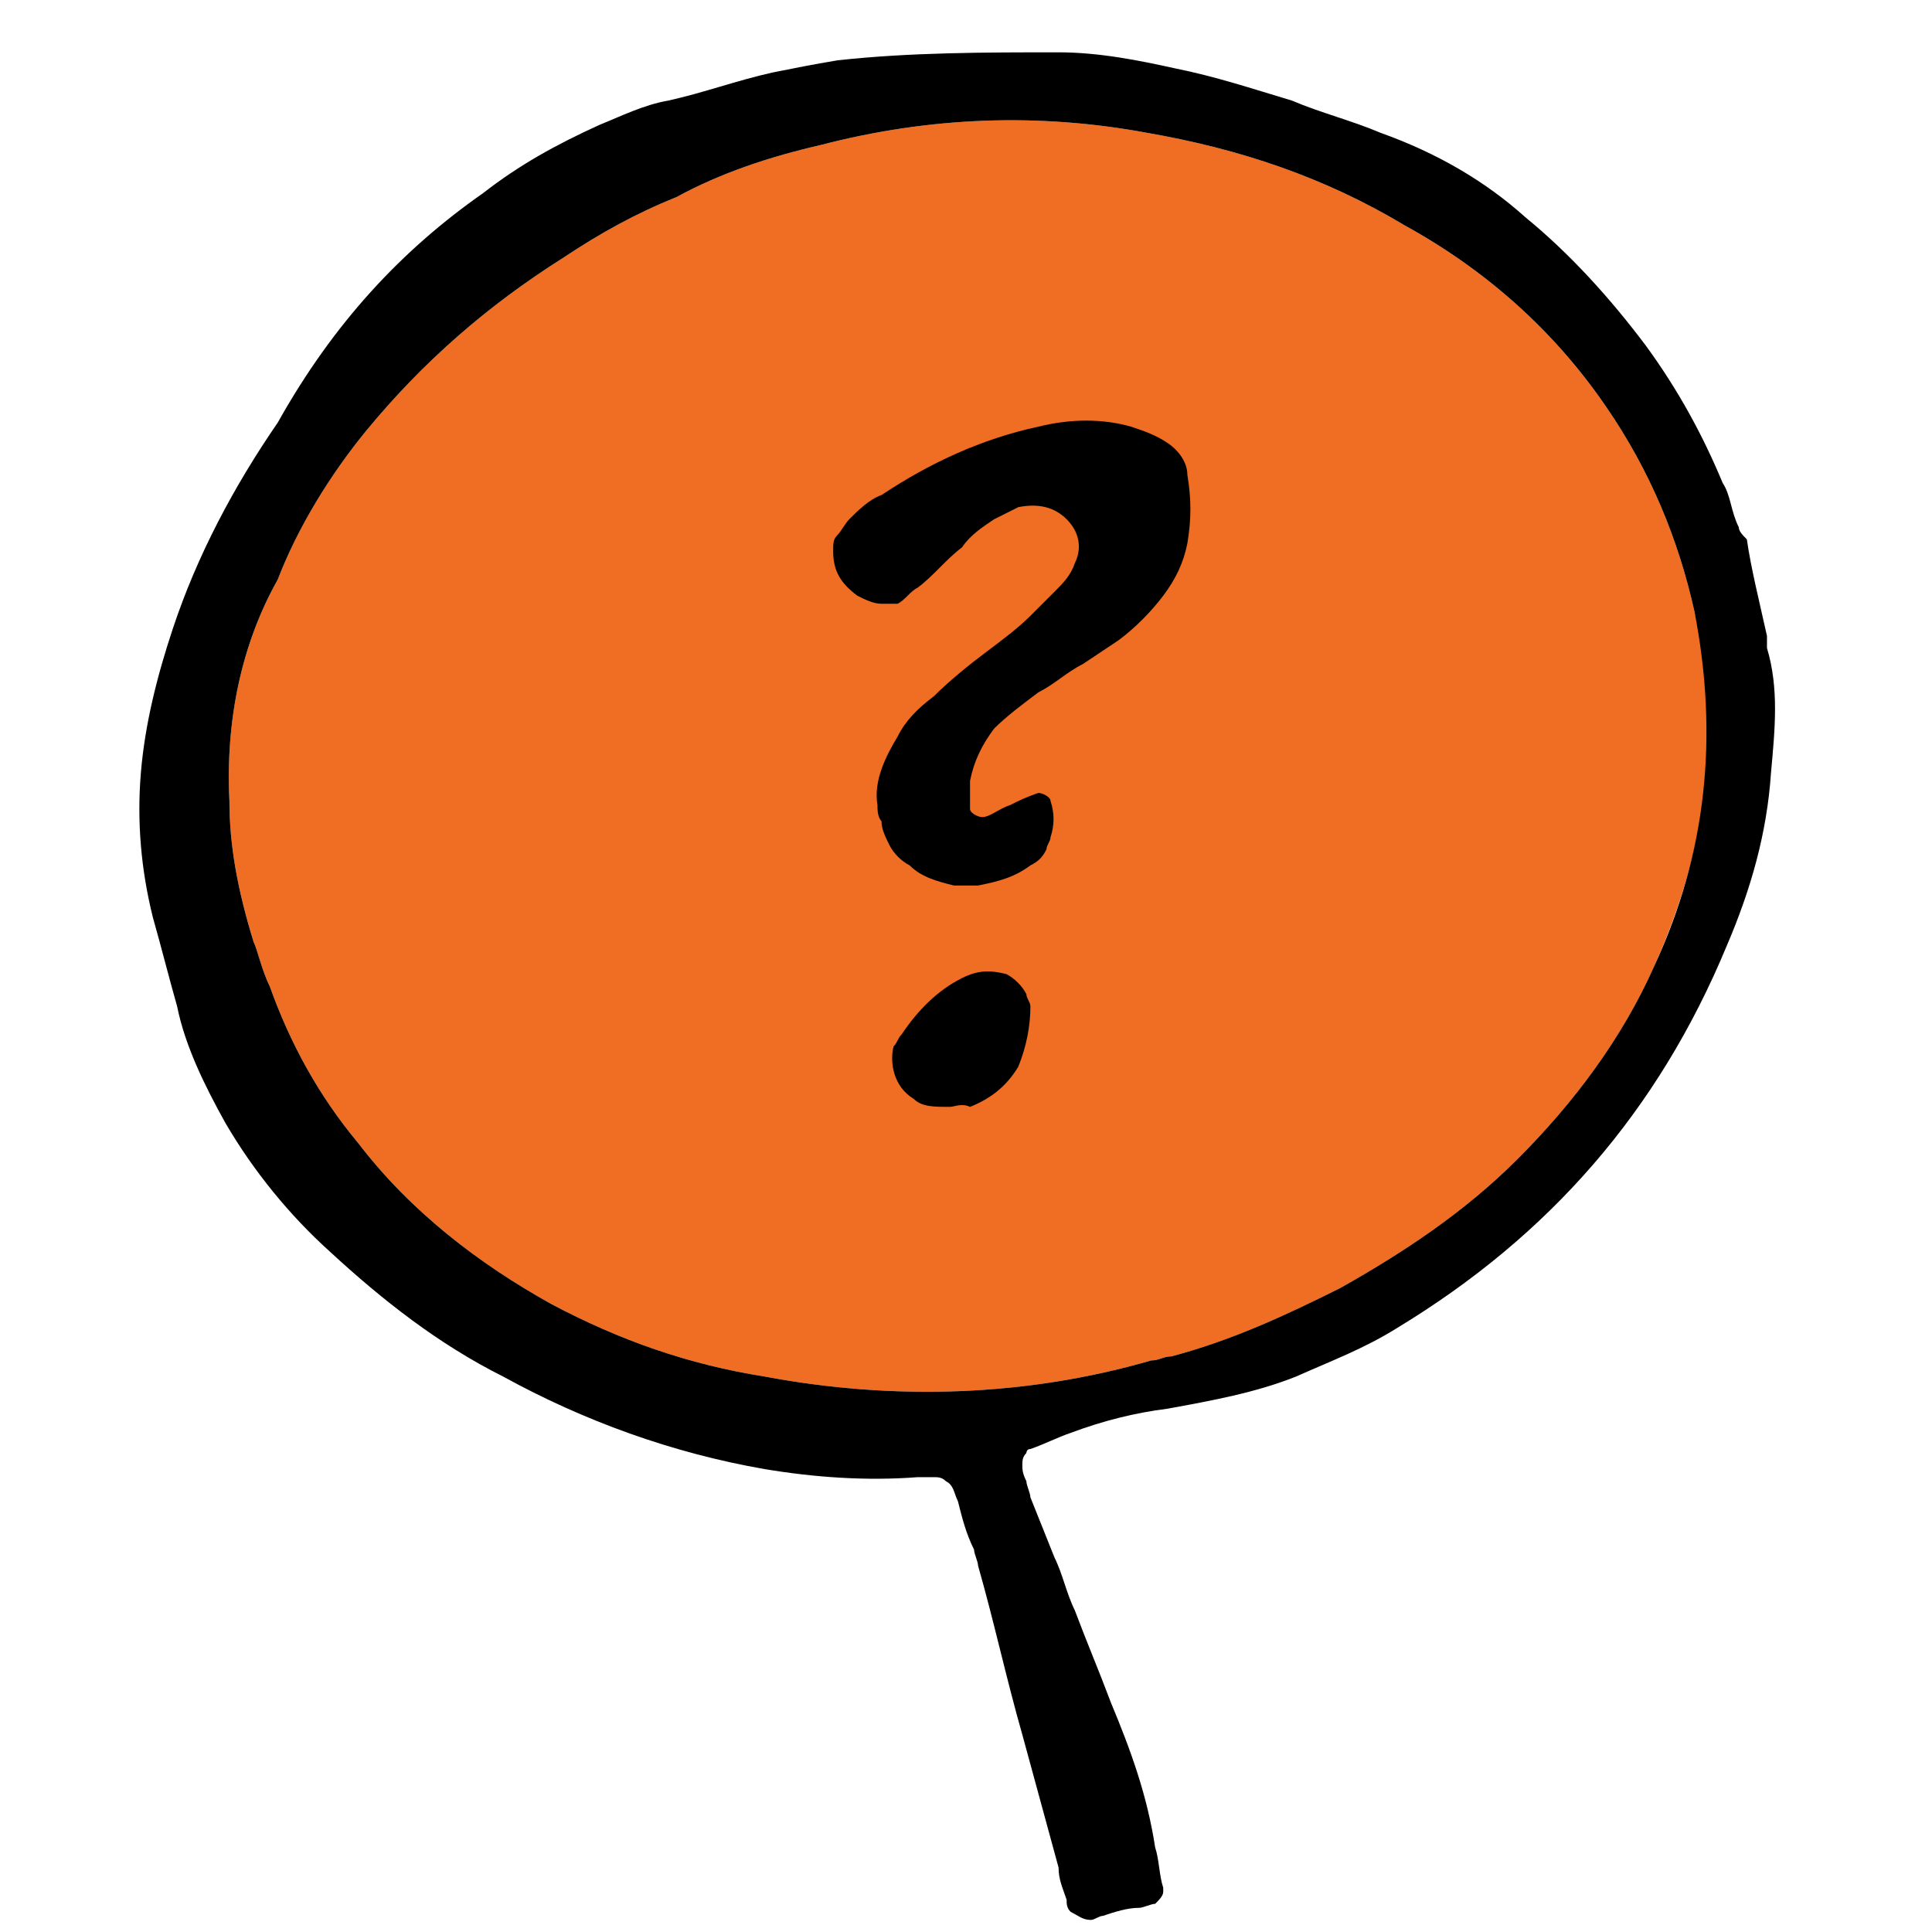 <svg xmlns="http://www.w3.org/2000/svg" xmlns:xlink="http://www.w3.org/1999/xlink" x="0px" y="0px" viewBox="0 0 48 48" style="enable-background:new 0 0 48 48;" xml:space="preserve">
<style type="text/css">
	.st0{display:none;}
	.st1{display:inline;fill:#E6E7E8;}
	.st2{fill:#FFFFFF;}
	.st3{fill:#F06D24;}
	.st4{stroke:#000000;stroke-width:0.25;stroke-linejoin:round;stroke-miterlimit:10;}
	.st5{clip-path:url(#SVGID_2_);stroke:#000000;stroke-width:0.75;stroke-miterlimit:10;}
	.st6{clip-path:url(#SVGID_2_);fill:#FFFFFF;stroke:#000000;stroke-width:0.25;stroke-miterlimit:10;}
	.st7{clip-path:url(#SVGID_2_);stroke:#000000;stroke-width:0.25;stroke-miterlimit:10;}
	.st8{clip-path:url(#SVGID_2_);fill:#FFFFFF;}
	.st9{clip-path:url(#SVGID_2_);}
	.st10{clip-path:url(#SVGID_4_);}
	.st11{clip-path:url(#SVGID_6_);}
	.st12{clip-path:url(#SVGID_8_);}
	.st13{clip-path:url(#SVGID_10_);}
	.st14{clip-path:url(#SVGID_12_);}
	.st15{clip-path:url(#SVGID_16_);}
	.st16{stroke:#000000;stroke-width:0.75;stroke-miterlimit:10;}
	.st17{stroke:#000000;stroke-width:0.5;stroke-miterlimit:10;}
	.st18{clip-path:url(#SVGID_20_);}
	.st19{clip-path:url(#SVGID_22_);}
	.st20{clip-path:url(#SVGID_24_);}
	.st21{clip-path:url(#SVGID_26_);}
	.st22{fill:none;stroke:#000000;stroke-width:0.75;stroke-miterlimit:10;}
	.st23{fill:none;}
	.st24{fill:#F06D24;stroke:#000000;stroke-width:1.2;stroke-miterlimit:10;}
	.st25{clip-path:url(#SVGID_30_);}
	.st26{fill:#030303;}
	.st27{fill:#F8F7F7;}
	.st28{fill:#FBFBFA;}
	.st29{fill:#ECEBEB;}
	.st30{fill:#1D1E1E;}
	.st31{fill:#1E1F1F;}
	.st32{fill:none;stroke:#000000;stroke-miterlimit:10;}
	.st33{stroke:#000000;stroke-width:0.25;stroke-miterlimit:10;}
	.st34{clip-path:url(#SVGID_34_);}
	.st35{fill:#FFFFFF;stroke:#000000;stroke-width:0.25;stroke-miterlimit:10;}
	.st36{fill:none;stroke:#F06D24;stroke-width:2;stroke-miterlimit:10;}
	.st37{clip-path:url(#SVGID_36_);}
	.st38{stroke:#000000;stroke-width:1.5;stroke-miterlimit:10;}
	.st39{clip-path:url(#SVGID_38_);}
	.st40{fill:#FBFAFA;}
	.st41{fill:#F4F2F2;}
	.st42{fill:#141414;stroke:#141414;stroke-width:0.5;stroke-miterlimit:10;}
	.st43{fill:#141414;}
	.st44{clip-path:url(#SVGID_40_);}
	.st45{stroke:#000000;stroke-width:0.3;stroke-miterlimit:10;}
	.st46{clip-path:url(#SVGID_42_);}
	.st47{stroke:#000000;stroke-miterlimit:10;}
	.st48{clip-path:url(#SVGID_44_);}
	.st49{clip-path:url(#SVGID_46_);}
	.st50{clip-path:url(#SVGID_48_);}
	.st51{fill:#FFFFFF;stroke:#000000;stroke-miterlimit:10;}
	.st52{fill:#190C05;}
	.st53{fill:#38271F;}
	.st54{fill:#E86124;}
	.st55{fill:#EE6023;}
	.st56{fill:#E06024;}
	.st57{fill:#DD5F24;}
	.st58{fill:#F05F23;}
	.st59{fill:#AE4D1F;}
	.st60{fill:#E97224;}
	.st61{fill:#642612;}
	.st62{fill:#E56125;}
	.st63{fill:#EE7023;}
	.st64{fill:#EA6824;}
	.st65{fill:#4D1E0D;}
	.st66{fill:#F47B21;}
	.st67{fill:#ED6923;}
	.st68{fill:#35140C;}
	.st69{fill:#37190F;}
	.st70{fill:#602D12;}
	.st71{fill:#F47621;}
	.st72{fill:#D85F25;}
	.st73{fill:#1B0D06;}
	.st74{fill:#E86125;}
	.st75{fill:#EB6623;}
	.st76{fill:#E16324;}
	.st77{fill:#ED6623;}
	.st78{fill:#EB6324;}
	.st79{fill:#F36C22;}
	.st80{fill:#F36D22;}
	.st81{fill:#EA6723;}
	.st82{fill:#F27022;}
	.st83{fill:#DE5F24;}
	.st84{fill:#2D1202;}
	.st85{fill:#E56025;}
	.st86{fill:#773518;}
</style>
<g id="grey-bg" class="st0">
	<rect x="0" class="st1" width="48" height="48"></rect>
</g>
<g id="Layer_1">
</g>
<g id="Layer_2">
	<g>
		<path class="st3" d="M42.1,15.2c-0.4-1.8-1.1-3.5-2.2-5.1c-1.3-1.9-3-3.4-5-4.5c-2-1.2-4.1-1.9-6.4-2.3c-2.7-0.5-5.4-0.4-8.1,0.3    c-1.3,0.3-2.5,0.7-3.6,1.3c-1,0.4-1.9,0.9-2.8,1.5c-1.9,1.2-3.5,2.6-4.9,4.3c-0.9,1.1-1.7,2.4-2.2,3.7C6,16,5.6,17.9,5.7,19.9    c0,1.1,0.2,2.2,0.6,3.5c0.1,0.2,0.2,0.7,0.4,1.1c0.5,1.4,1.2,2.7,2.2,3.9c1.3,1.7,3,3,4.8,4c1.7,0.9,3.4,1.5,5.3,1.8    c3.2,0.6,6.5,0.5,9.6-0.4c0.2,0,0.3-0.1,0.5-0.1c1.5-0.4,2.8-1,4.2-1.7c1.6-0.9,3.1-1.9,4.4-3.2c1.4-1.4,2.6-3,3.4-4.8    C42.4,21.1,42.8,18.2,42.1,15.2z"></path>
		<path d="M43.9,15.8c0,0,0,0.1,0,0.1c0,0.1,0,0.1,0,0.2c0.3,1,0.2,2,0.1,3.1c-0.1,1.5-0.5,2.9-1.1,4.3c-1.7,4.1-4.4,7.2-8.2,9.5    c-0.8,0.5-1.6,0.8-2.5,1.2c-1,0.4-2.1,0.6-3.2,0.8c-0.8,0.1-1.6,0.3-2.4,0.6c-0.3,0.1-0.7,0.3-1,0.4c-0.1,0-0.1,0.1-0.1,0.1    c-0.1,0.1-0.1,0.2-0.1,0.3c0,0.1,0,0.2,0.1,0.4c0,0.1,0.1,0.3,0.1,0.4c0.2,0.5,0.4,1,0.6,1.5c0.2,0.4,0.3,0.9,0.5,1.3    c0.3,0.8,0.6,1.5,0.9,2.3c0.5,1.2,0.9,2.3,1.1,3.6c0.1,0.3,0.1,0.7,0.2,1c0,0,0,0.1,0,0.1c0,0.1-0.1,0.2-0.2,0.3    c-0.1,0-0.3,0.1-0.4,0.1c-0.3,0-0.6,0.1-0.9,0.2c-0.1,0-0.2,0.1-0.3,0.1c-0.2,0-0.3-0.1-0.5-0.2c-0.1-0.1-0.1-0.2-0.1-0.3    c-0.1-0.3-0.2-0.5-0.2-0.8c-0.3-1.1-0.6-2.2-0.9-3.3c-0.4-1.4-0.7-2.8-1.1-4.2c0-0.1-0.1-0.3-0.1-0.4c-0.2-0.4-0.3-0.8-0.4-1.2    c-0.1-0.2-0.1-0.4-0.3-0.5c-0.1-0.1-0.2-0.1-0.3-0.1c-0.1,0-0.3,0-0.4,0c-1.3,0.1-2.6,0-3.8-0.2c-2.3-0.4-4.5-1.2-6.5-2.3    c-1.6-0.8-3-1.9-4.3-3.1c-1-0.9-1.9-2-2.6-3.2c-0.5-0.9-1-1.9-1.2-2.9c-0.2-0.7-0.4-1.5-0.6-2.2c-0.3-1.2-0.4-2.4-0.3-3.6    c0.1-1.2,0.4-2.4,0.8-3.6c0.6-1.8,1.5-3.5,2.6-5.1C8.3,8,10,6.2,12,4.8c0.9-0.7,1.8-1.2,2.9-1.7c0.5-0.2,1.1-0.5,1.7-0.6    c0.9-0.2,1.7-0.5,2.6-0.7c0.5-0.1,1-0.2,1.6-0.3c1.8-0.2,3.7-0.2,5.5-0.2c1,0,2,0.2,2.9,0.4c1,0.2,1.9,0.5,2.9,0.8    c0.7,0.3,1.5,0.5,2.2,0.8c1.4,0.5,2.6,1.2,3.6,2.1c1.1,0.9,2.1,2,3,3.2c0.8,1.1,1.4,2.2,1.9,3.4c0.2,0.3,0.2,0.7,0.4,1.1    c0,0.1,0.1,0.2,0.2,0.3C43.5,14.1,43.7,14.9,43.9,15.8z M6.3,23.4c0.1,0.2,0.2,0.7,0.4,1.1c0.5,1.4,1.2,2.7,2.2,3.9    c1.3,1.7,3,3,4.8,4c1.7,0.9,3.4,1.5,5.3,1.8c3.2,0.6,6.5,0.5,9.6-0.4c0.2,0,0.3-0.1,0.5-0.1c1.5-0.4,2.8-1,4.2-1.7    c1.6-0.9,3.1-1.9,4.4-3.2c1.4-1.4,2.6-3,3.4-4.8c1.3-2.8,1.6-5.7,1-8.8c-0.4-1.8-1.1-3.5-2.2-5.1c-1.3-1.9-3-3.4-5-4.5    c-2-1.2-4.1-1.9-6.4-2.3c-2.7-0.5-5.4-0.4-8.1,0.3c-1.3,0.3-2.5,0.7-3.6,1.3c-1,0.4-1.9,0.9-2.8,1.5c-1.9,1.2-3.5,2.6-4.9,4.3    c-0.9,1.1-1.7,2.4-2.2,3.7C6,16,5.6,17.9,5.7,19.9C5.7,21,5.9,22.1,6.3,23.4z"></path>
		<path d="M21.8,20c-0.1-0.6,0.2-1.2,0.5-1.7c0.2-0.4,0.5-0.7,0.9-1c0.4-0.4,0.9-0.8,1.3-1.1c0.4-0.3,0.8-0.6,1.1-0.9    c0.2-0.2,0.4-0.4,0.6-0.6c0.2-0.2,0.4-0.4,0.5-0.7c0.2-0.4,0.1-0.8-0.2-1.1c-0.3-0.3-0.7-0.4-1.2-0.3c-0.2,0.1-0.4,0.2-0.6,0.3    c-0.3,0.2-0.6,0.4-0.8,0.7c-0.4,0.3-0.7,0.7-1.1,1c-0.2,0.1-0.3,0.3-0.5,0.4C22.2,15,22,15,21.9,15c-0.2,0-0.4-0.1-0.6-0.2    c-0.4-0.3-0.6-0.6-0.6-1.1c0-0.2,0-0.3,0.1-0.4c0.1-0.1,0.2-0.3,0.3-0.4c0.2-0.2,0.5-0.5,0.8-0.6c1.2-0.8,2.5-1.4,3.9-1.7    c0.8-0.2,1.6-0.2,2.3,0c0.3,0.1,0.6,0.2,0.9,0.4c0.3,0.2,0.5,0.5,0.5,0.8c0.1,0.6,0.1,1.1,0,1.7c-0.1,0.5-0.3,0.9-0.6,1.3    c-0.3,0.4-0.7,0.8-1.1,1.1c-0.3,0.2-0.6,0.4-0.9,0.6c-0.4,0.2-0.7,0.5-1.1,0.7c-0.4,0.3-0.8,0.6-1.1,0.9c-0.3,0.4-0.5,0.8-0.6,1.3    c0,0.2,0,0.4,0,0.5c0,0.1,0,0.1,0,0.2c0,0.1,0.2,0.2,0.3,0.2c0.2,0,0.4-0.2,0.7-0.3c0.2-0.1,0.4-0.2,0.7-0.3    c0.1,0,0.3,0.1,0.3,0.2c0.1,0.3,0.1,0.6,0,0.9c0,0.1-0.1,0.2-0.1,0.3c-0.1,0.2-0.2,0.3-0.4,0.4c-0.4,0.3-0.8,0.4-1.3,0.5    c-0.2,0-0.4,0-0.6,0c-0.4-0.1-0.8-0.2-1.1-0.5c-0.2-0.1-0.4-0.3-0.5-0.5c-0.1-0.2-0.2-0.4-0.2-0.6C21.8,20.3,21.8,20.1,21.8,20z"></path>
		<path d="M23.6,27.5c-0.4,0-0.7,0-0.9-0.2c-0.5-0.3-0.6-0.9-0.5-1.3c0.1-0.1,0.1-0.2,0.2-0.3c0.4-0.6,0.9-1.1,1.5-1.4    c0.4-0.2,0.7-0.2,1.1-0.1c0.2,0.1,0.4,0.3,0.5,0.5c0,0.1,0.1,0.2,0.1,0.3c0,0.5-0.1,1-0.3,1.5c-0.3,0.5-0.7,0.8-1.2,1    C23.9,27.4,23.7,27.5,23.6,27.5z"></path>
	</g>
</g>
</svg>